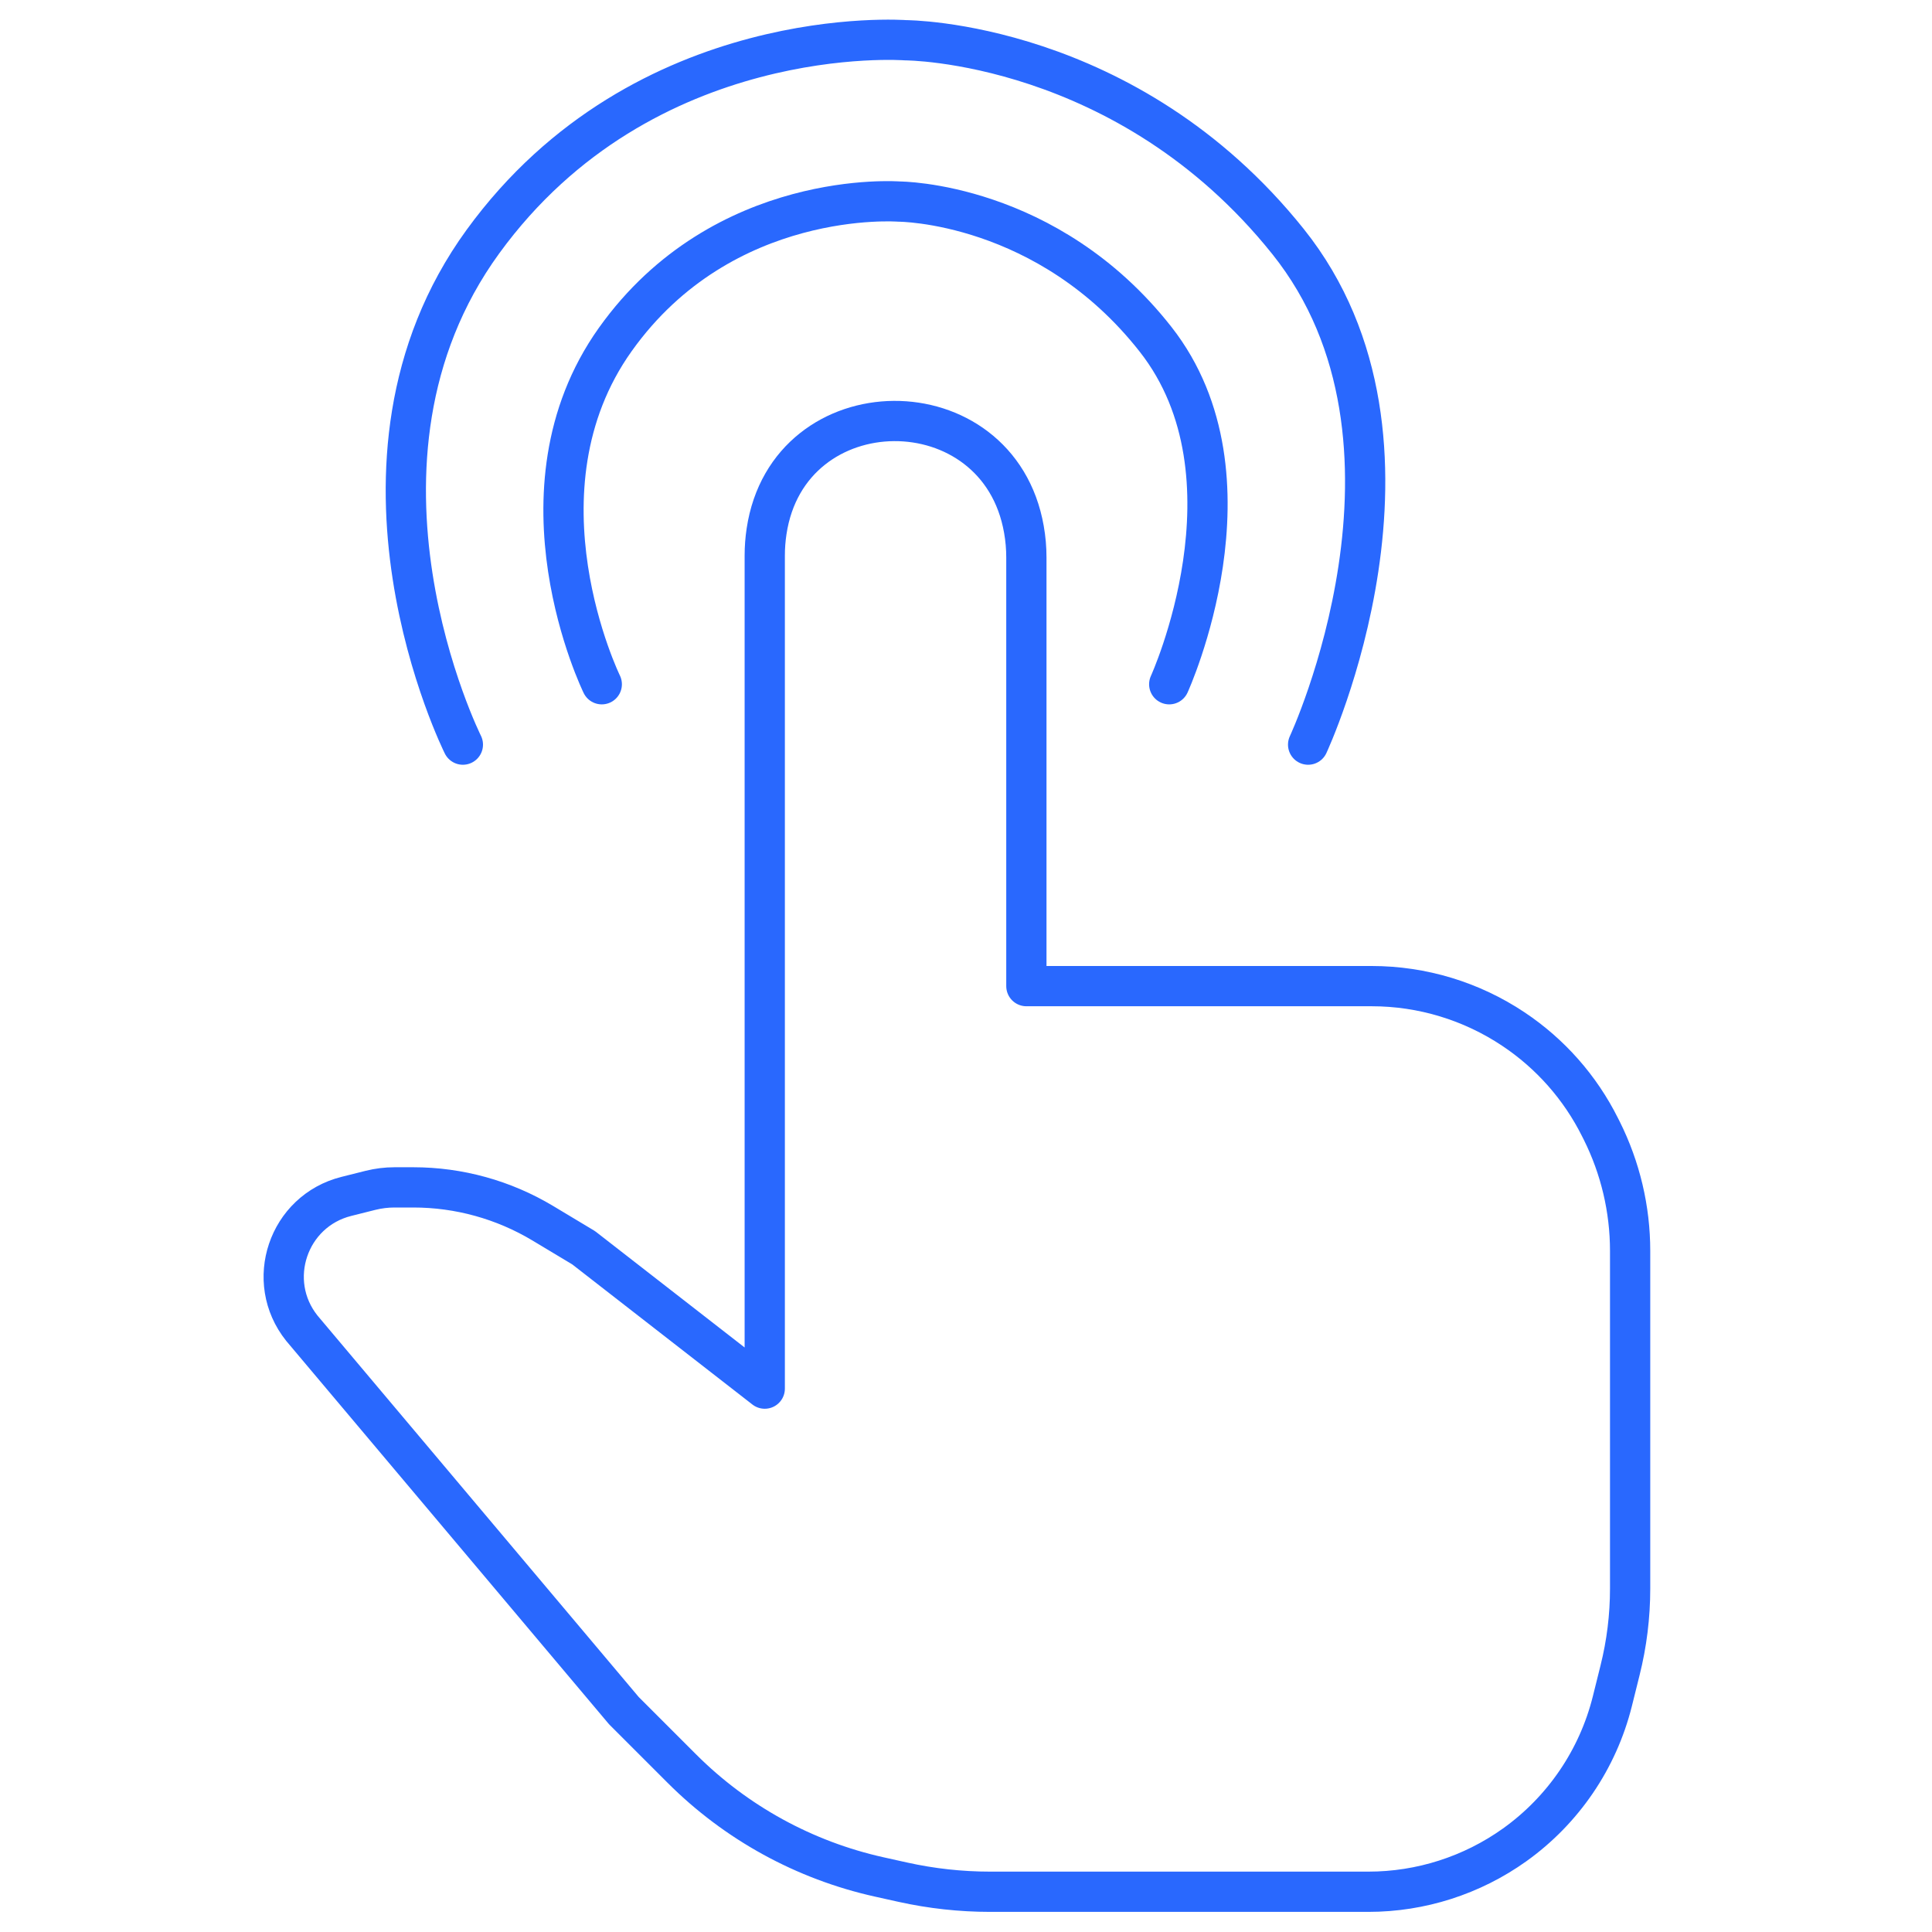 <svg width="48" height="48" viewBox="0 0 48 48" fill="none" xmlns="http://www.w3.org/2000/svg">
<g clip-path="url(#clip0_4774_17161)">
<path d="M19 13.802V34.5L14.5 31L13.484 30.39C12.513 29.808 11.402 29.5 10.269 29.5H9.802C9.601 29.5 9.402 29.525 9.207 29.573L8.606 29.724C7.154 30.087 6.565 31.831 7.5 33L15.5 42.5L16.941 43.941C18.286 45.286 19.986 46.219 21.843 46.632L22.428 46.762C23.141 46.92 23.868 47 24.598 47H33.998C35.3 47 36.569 46.593 37.629 45.837C38.837 44.974 39.698 43.709 40.058 42.269L40.249 41.502C40.416 40.837 40.5 40.153 40.5 39.467V31.078C40.5 30.04 40.258 29.017 39.794 28.088L39.753 28.007C39.26 27.019 38.517 26.178 37.598 25.566C36.556 24.871 35.332 24.5 34.079 24.5H25.5V13.852C25.5 13.618 25.48 13.383 25.439 13.153C24.806 9.537 19.589 9.571 19.045 13.202C19.015 13.4 19 13.601 19 13.802Z" stroke="#2968FE" stroke-linejoin="round"/>
<path d="M11.5 18.5C11.5 18.5 8 11.5 12 6C16 0.5 22.5 1 22.5 1C22.5 1 28 1 32 6C36 11 32.5 18.5 32.5 18.5" stroke="#2968FE" stroke-linecap="round" stroke-linejoin="round"/>
<path d="M14.951 17C14.951 17 12.602 12.203 15.287 8.434C17.972 4.665 22.336 5.008 22.336 5.008C22.336 5.008 26.028 5.008 28.713 8.434C31.398 11.861 29.049 17 29.049 17" stroke="#2968FE" stroke-linecap="round" stroke-linejoin="round"/>
</g>
<defs>
<clipPath id="clip0_4774_17161">
<rect width="48" height="48" fill="white"/>
</clipPath>
</defs>
</svg>
